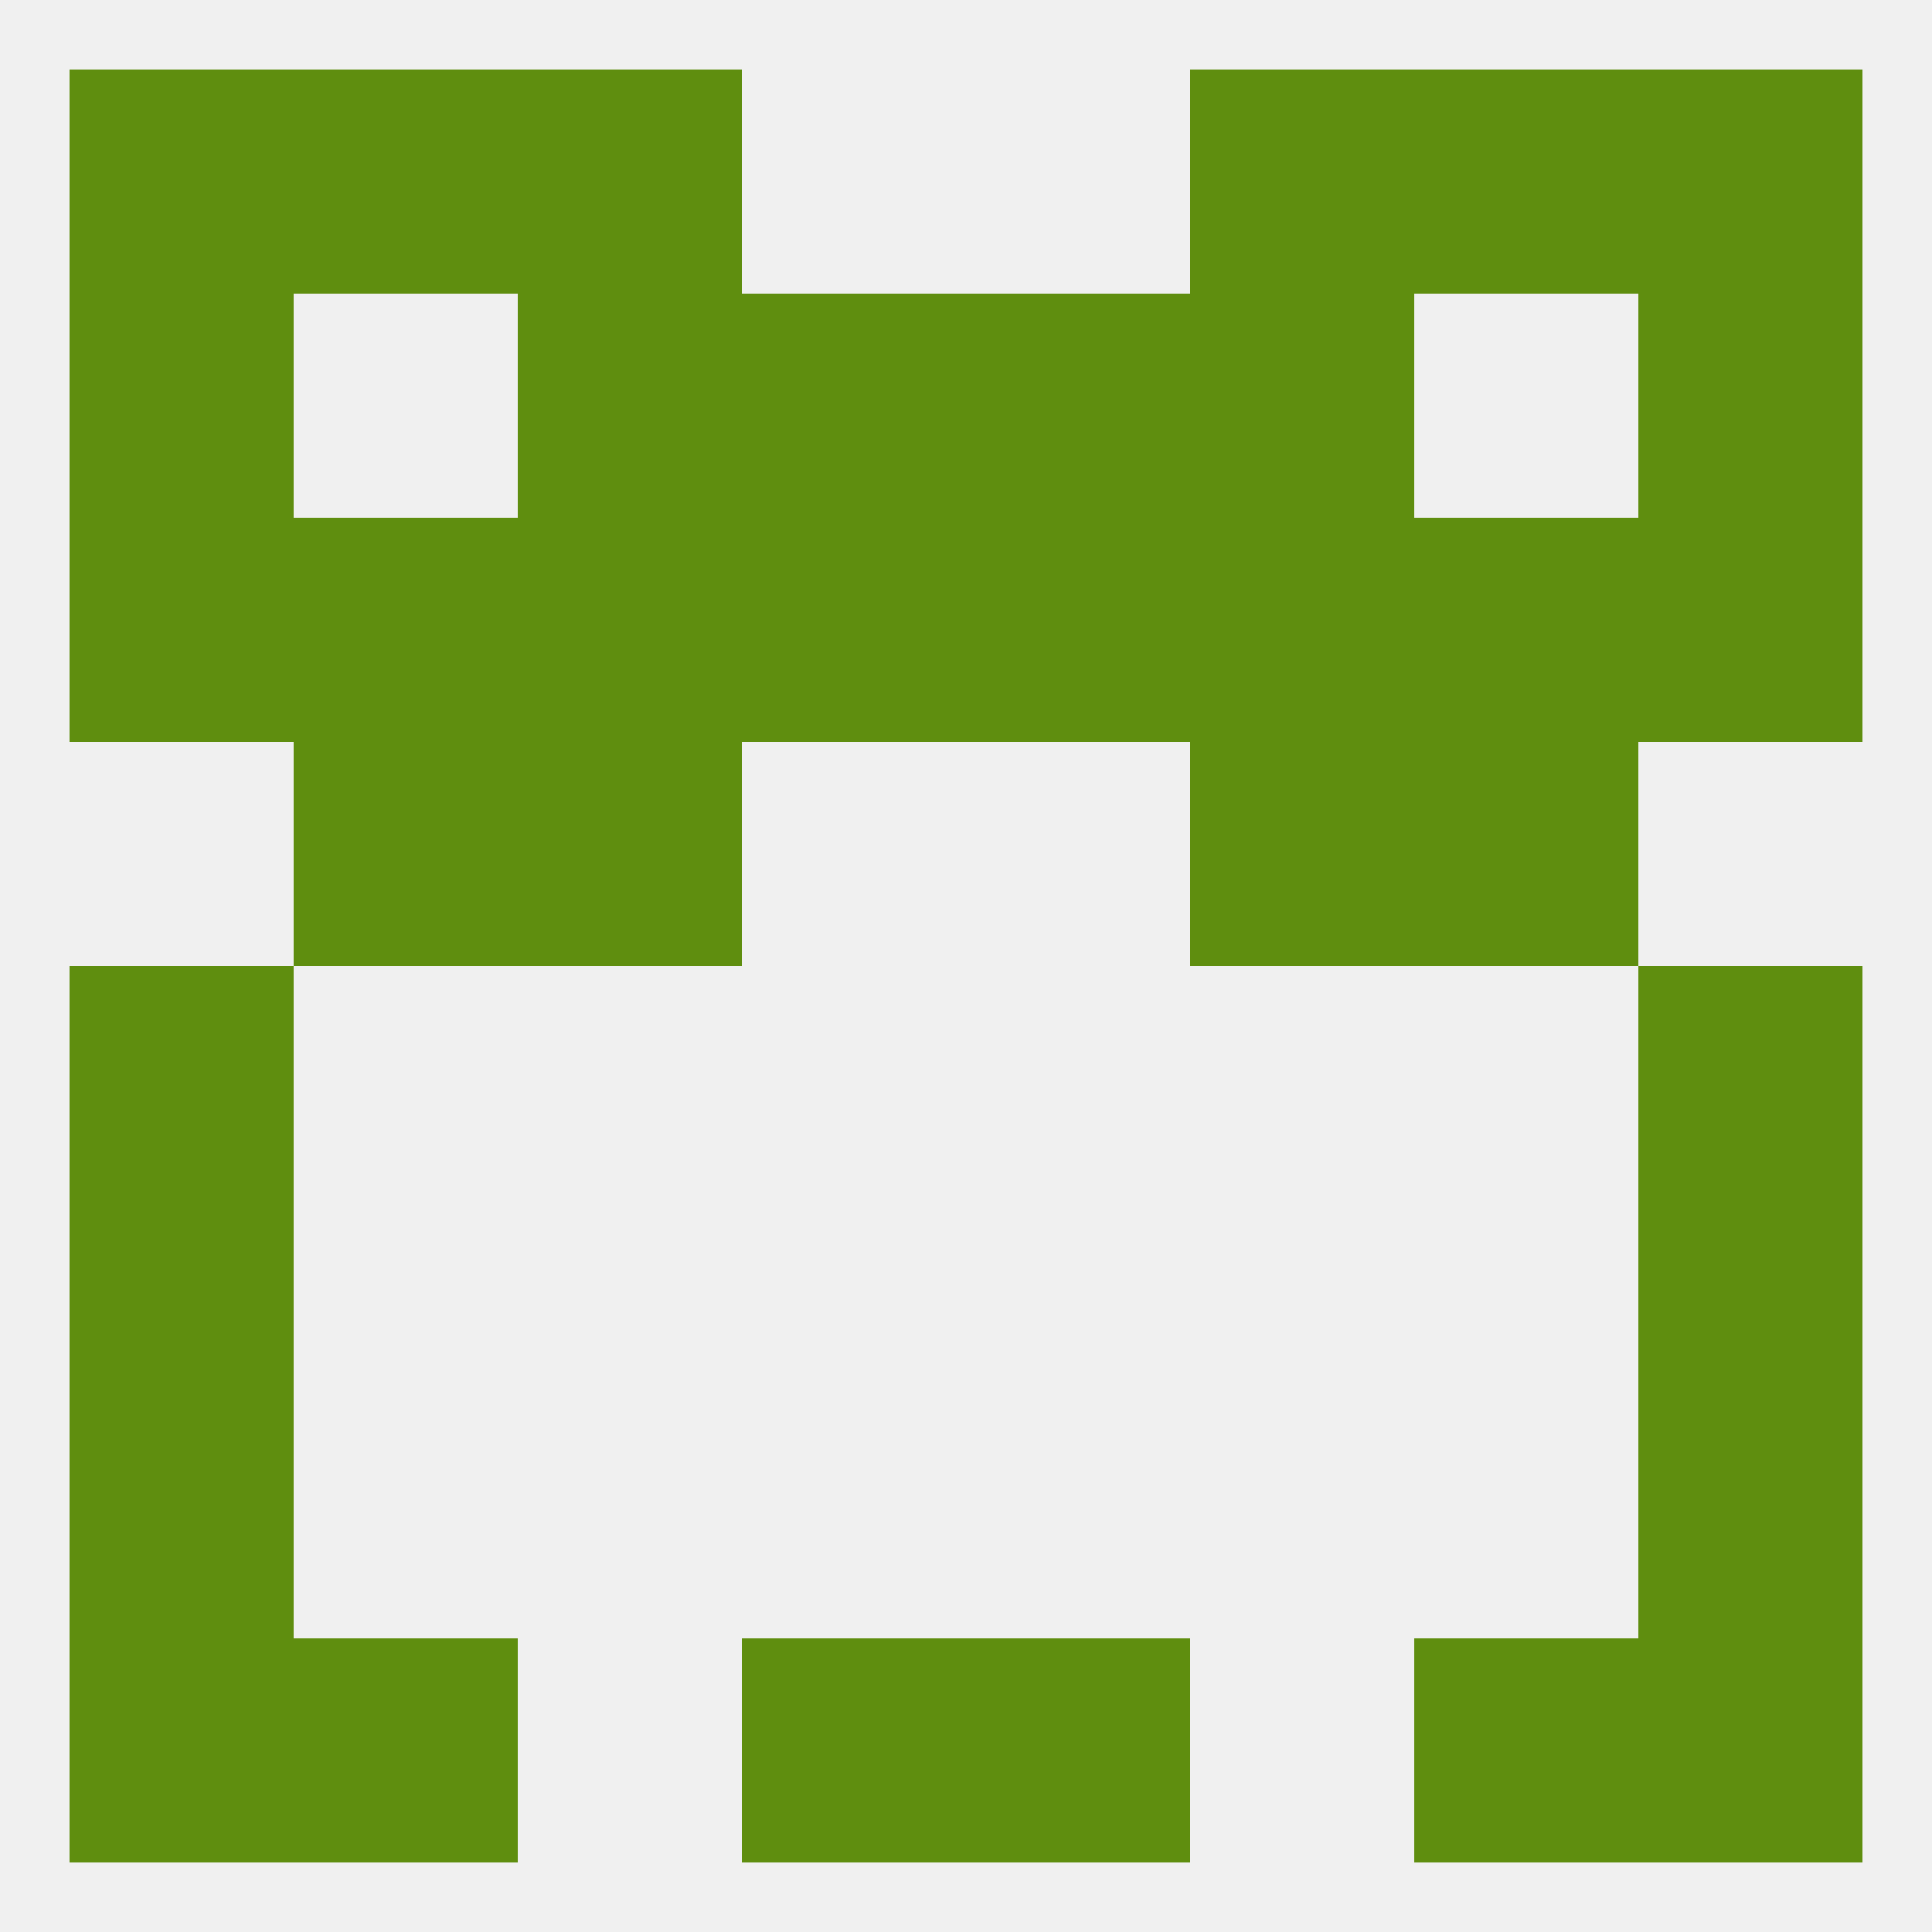 
<!--   <?xml version="1.0"?> -->
<svg version="1.1" baseprofile="full" xmlns="http://www.w3.org/2000/svg" xmlns:xlink="http://www.w3.org/1999/xlink" xmlns:ev="http://www.w3.org/2001/xml-events" width="250" height="250" viewBox="0 0 250 250" >
	<rect width="100%" height="100%" fill="rgba(240,240,240,255)"/>

	<rect x="38" y="212" width="29" height="29" fill="rgba(95,142,15,255)"/>
	<rect x="183" y="212" width="29" height="29" fill="rgba(95,142,15,255)"/>
	<rect x="9" y="212" width="29" height="29" fill="rgba(95,142,15,255)"/>
	<rect x="212" y="212" width="29" height="29" fill="rgba(95,142,15,255)"/>
	<rect x="96" y="212" width="29" height="29" fill="rgba(95,142,15,255)"/>
	<rect x="125" y="212" width="29" height="29" fill="rgba(95,142,15,255)"/>
	<rect x="9" y="9" width="29" height="29" fill="rgba(95,142,15,255)"/>
	<rect x="212" y="9" width="29" height="29" fill="rgba(95,142,15,255)"/>
	<rect x="38" y="9" width="29" height="29" fill="rgba(95,142,15,255)"/>
	<rect x="183" y="9" width="29" height="29" fill="rgba(95,142,15,255)"/>
	<rect x="67" y="9" width="29" height="29" fill="rgba(95,142,15,255)"/>
	<rect x="154" y="9" width="29" height="29" fill="rgba(95,142,15,255)"/>
	<rect x="183" y="67" width="29" height="29" fill="rgba(95,142,15,255)"/>
	<rect x="67" y="67" width="29" height="29" fill="rgba(95,142,15,255)"/>
	<rect x="154" y="67" width="29" height="29" fill="rgba(95,142,15,255)"/>
	<rect x="9" y="67" width="29" height="29" fill="rgba(95,142,15,255)"/>
	<rect x="212" y="67" width="29" height="29" fill="rgba(95,142,15,255)"/>
	<rect x="96" y="67" width="29" height="29" fill="rgba(95,142,15,255)"/>
	<rect x="125" y="67" width="29" height="29" fill="rgba(95,142,15,255)"/>
	<rect x="38" y="67" width="29" height="29" fill="rgba(95,142,15,255)"/>
	<rect x="9" y="38" width="29" height="29" fill="rgba(95,142,15,255)"/>
	<rect x="212" y="38" width="29" height="29" fill="rgba(95,142,15,255)"/>
	<rect x="96" y="38" width="29" height="29" fill="rgba(95,142,15,255)"/>
	<rect x="125" y="38" width="29" height="29" fill="rgba(95,142,15,255)"/>
	<rect x="67" y="38" width="29" height="29" fill="rgba(95,142,15,255)"/>
	<rect x="154" y="38" width="29" height="29" fill="rgba(95,142,15,255)"/>
	<rect x="67" y="96" width="29" height="29" fill="rgba(95,142,15,255)"/>
	<rect x="154" y="96" width="29" height="29" fill="rgba(95,142,15,255)"/>
	<rect x="38" y="96" width="29" height="29" fill="rgba(95,142,15,255)"/>
	<rect x="183" y="96" width="29" height="29" fill="rgba(95,142,15,255)"/>
	<rect x="9" y="125" width="29" height="29" fill="rgba(95,142,15,255)"/>
	<rect x="212" y="125" width="29" height="29" fill="rgba(95,142,15,255)"/>
	<rect x="9" y="154" width="29" height="29" fill="rgba(95,142,15,255)"/>
	<rect x="212" y="154" width="29" height="29" fill="rgba(95,142,15,255)"/>
	<rect x="9" y="183" width="29" height="29" fill="rgba(95,142,15,255)"/>
	<rect x="212" y="183" width="29" height="29" fill="rgba(95,142,15,255)"/>
</svg>